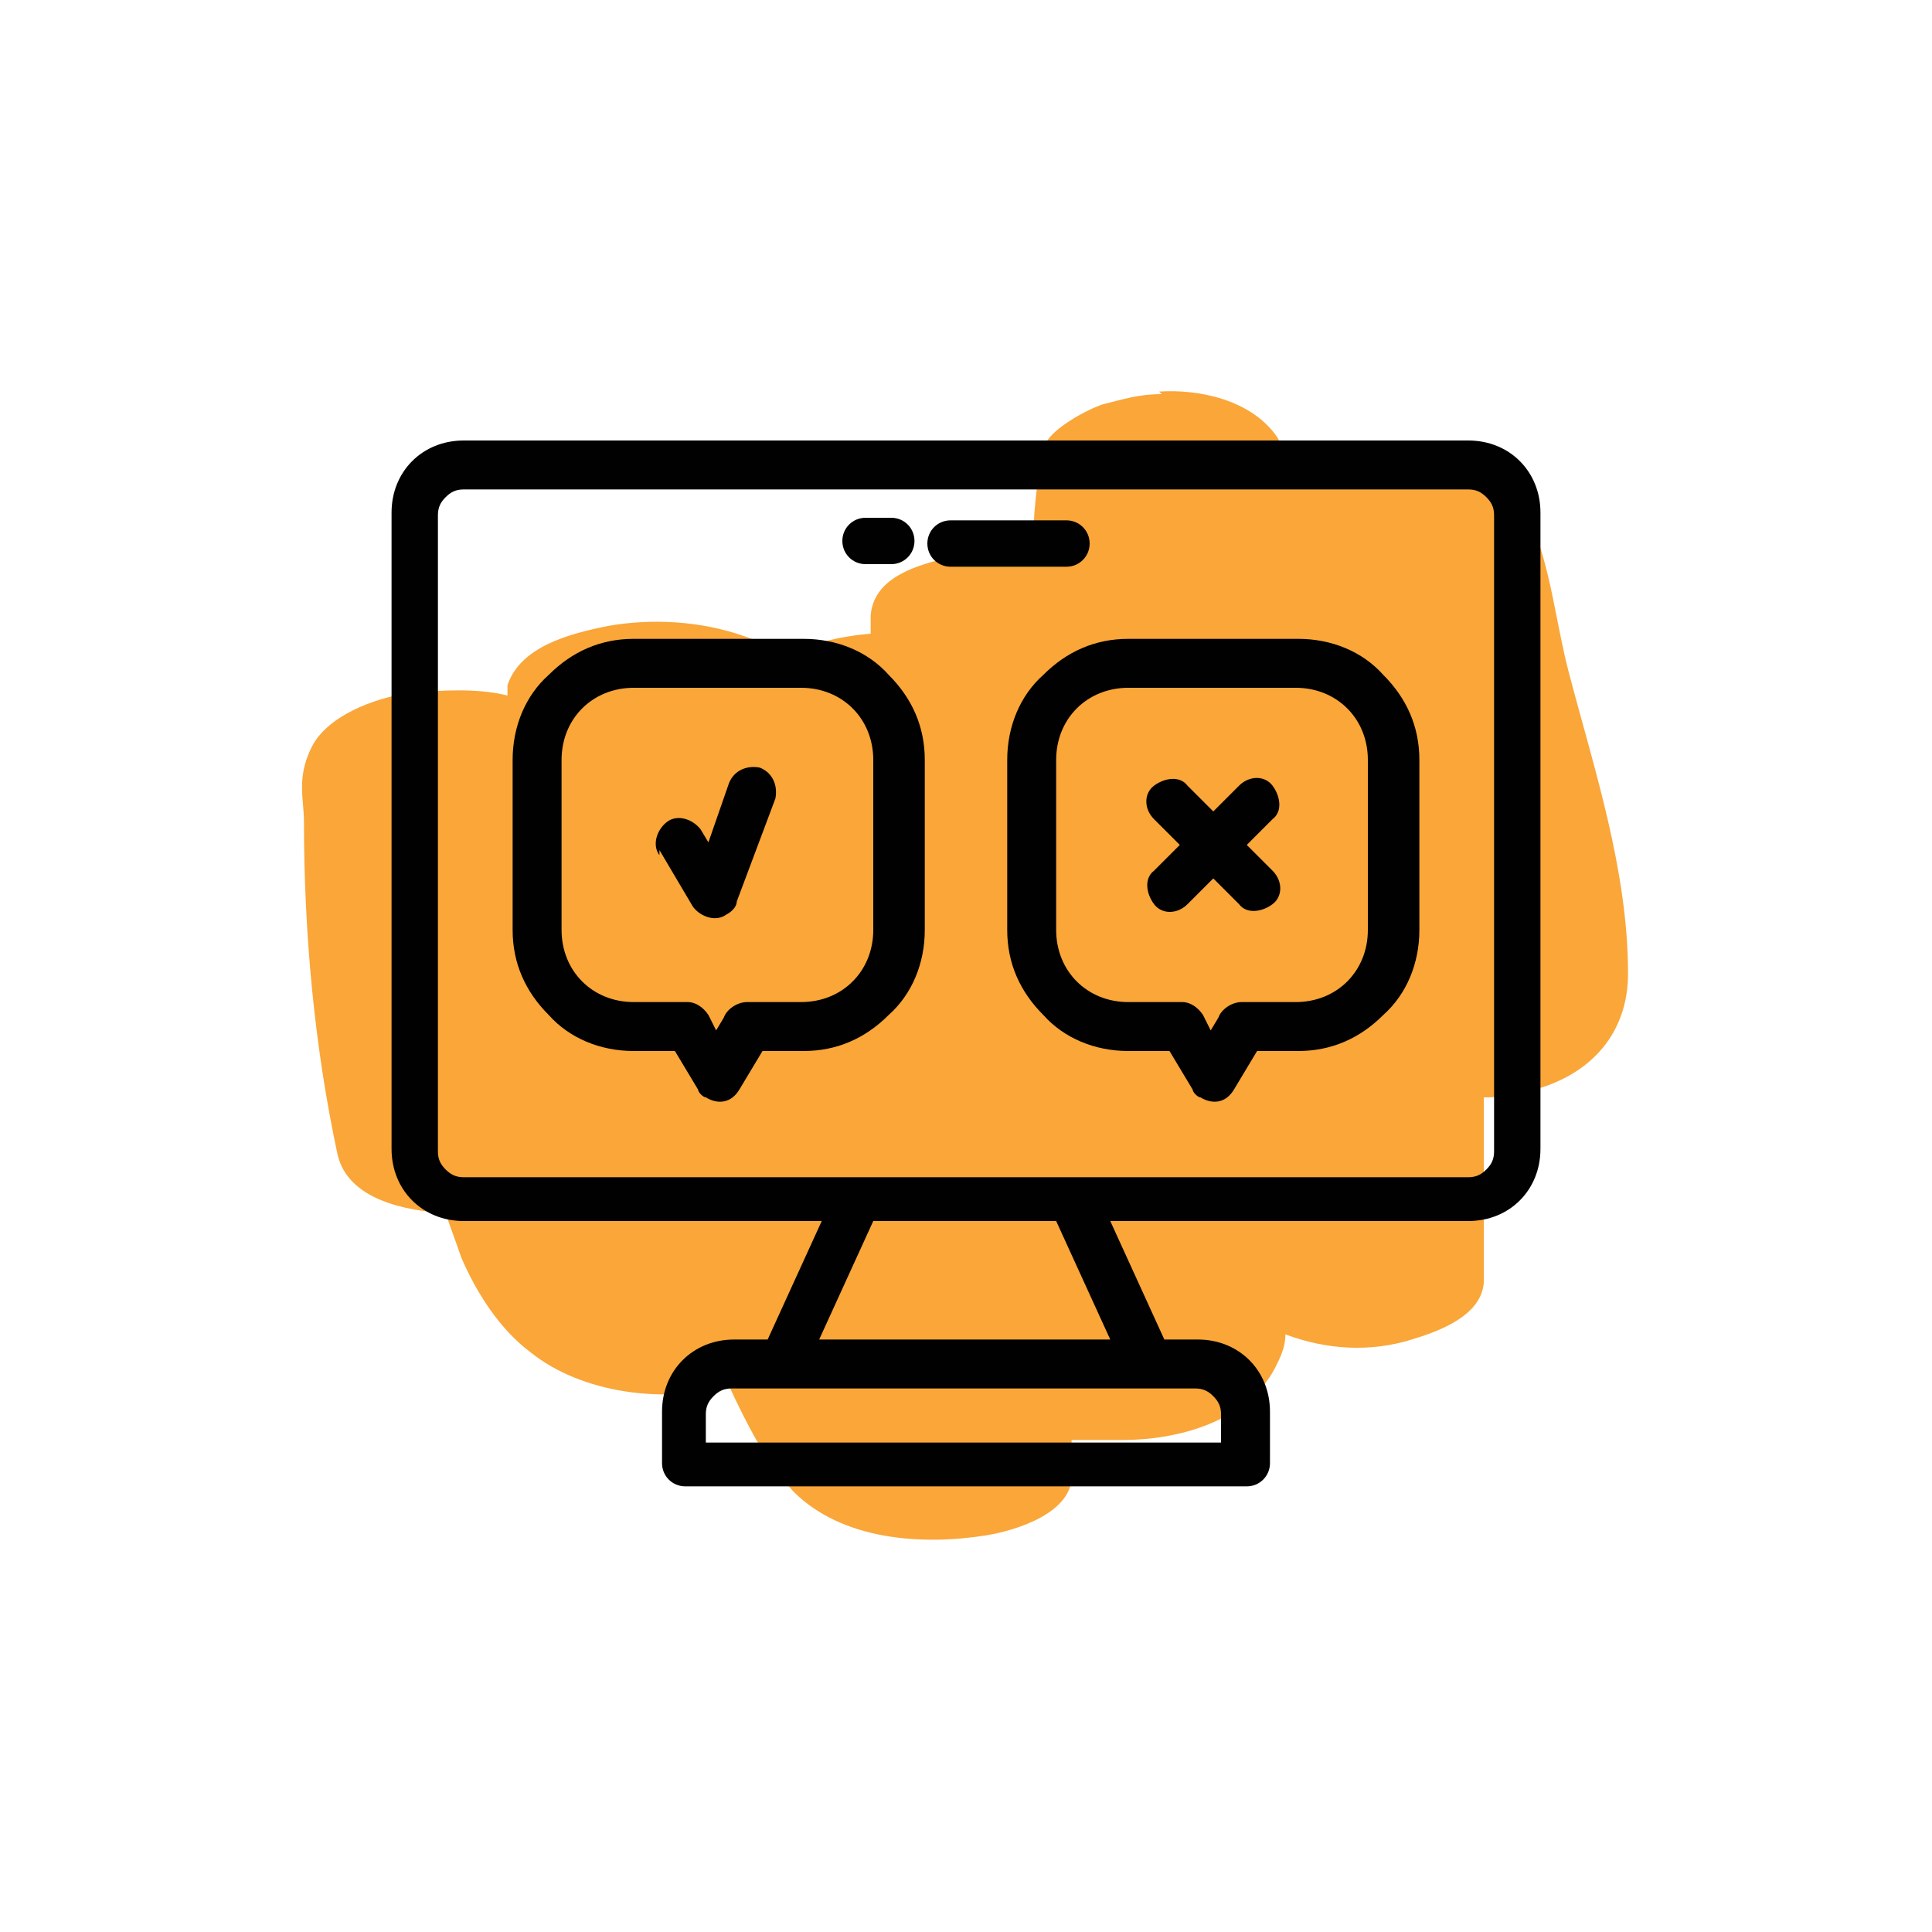 <?xml version="1.0" encoding="UTF-8"?>
<svg id="Layer_1" data-name="Layer 1" xmlns="http://www.w3.org/2000/svg" viewBox="0 0 75 75">
  <defs>
    <style>
      .cls-1 {
        fill: #010101;
      }

      .cls-2 {
        fill: #faa639;
        fill-rule: evenodd;
      }
    </style>
  </defs>
  <path class="cls-2" d="M45.1,15.3c-.9,0-1.5.2-2.3.4-.6.2-1.9.9-2.2,1.5-.4,1.5-.5,2.9-.5,4.4-1.2-.3-2.5-.2-3.5.1-1.2.3-2.7.8-2.8,2.2v.7c-1.2.1-2.5.4-3.2.9-.5-.3-1.1-.6-1.7-.8-1.7-.6-3.6-.7-5.3-.4-1.5.3-3.4.8-3.9,2.3v.4c-1.2-.3-2.6-.2-3.8-.1-1.4.2-3.2.9-3.8,2.1s-.3,2-.3,2.9c0,4.3.4,8.7,1.3,12.9.4,1.8,2.7,2.2,4.2,2.3.2.6.4,1.1.6,1.7.6,1.4,1.5,2.8,2.7,3.7,2,1.6,5.2,2,7.7,1.3.7,1.5,1.4,2.9,2.5,4.1,1.9,1.9,5,2.1,7.5,1.7,1.2-.2,3.4-.9,3.3-2.4v-1.3h2c2.1,0,4.8-.7,5.9-2.8.2-.4.4-.8.4-1.3,1.6.6,3.3.7,4.9.2,1-.3,2.7-.9,2.8-2.2v-7.2c.9,0,1.6-.2,2.3-.4,2.1-.7,3.3-2.3,3.3-4.4,0-4-1.3-7.9-2.3-11.7-.5-1.9-.7-4.1-1.5-5.9-1.2-2.8-5.6-2.9-8.2-2.1-.2,0-.5.2-.7.4-.3-.5-.6-.9-.9-1.5-1-1.5-3.1-1.9-4.6-1.8h0l.1.1Z"/>
  <path class="cls-1" d="M18,17.1h39c.8,0,1.5.3,2,.8s.8,1.2.8,2v24.7c0,.8-.3,1.5-.8,2s-1.2.8-2,.8h-13.9l2.1,4.6h1.3c.8,0,1.5.3,2,.8s.8,1.2.8,2v2c0,.5-.4.9-.9.9h-21.8c-.5,0-.9-.4-.9-.9v-2c0-.8.3-1.5.8-2s1.2-.8,2-.8h1.3l2.1-4.6h-13.9c-.8,0-1.5-.3-2-.8s-.8-1.2-.8-2v-24.7c0-.8.3-1.5.8-2s1.2-.8,2-.8h0ZM44.8,31.8c-.4-.4-.4-1,0-1.3s1-.4,1.3,0l1,1,1-1c.4-.4,1-.4,1.3,0s.4,1,0,1.3l-1,1,1,1c.4.4.4,1,0,1.3s-1,.4-1.3,0l-1-1-1,1c-.4.4-1,.4-1.3,0s-.4-1,0-1.3l1-1-1-1ZM43.8,24.8h6.6c1.3,0,2.5.5,3.3,1.4.9.9,1.4,2,1.4,3.3v6.6c0,1.3-.5,2.5-1.4,3.3-.9.9-2,1.4-3.3,1.4h-1.6l-.9,1.5c-.3.5-.8.6-1.3.3-.1,0-.3-.2-.3-.3l-.9-1.5h-1.6c-1.3,0-2.5-.5-3.3-1.4-.9-.9-1.4-2-1.4-3.3v-6.6c0-1.3.5-2.5,1.4-3.3.9-.9,2-1.4,3.3-1.4h0ZM50.4,26.7h-6.6c-.8,0-1.5.3-2,.8s-.8,1.2-.8,2v6.6c0,.8.3,1.5.8,2s1.2.8,2,.8h2.1c.3,0,.6.2.8.5l.3.6.3-.5c.1-.3.5-.6.9-.6h2.1c.8,0,1.5-.3,2-.8s.8-1.2.8-2v-6.6c0-.8-.3-1.5-.8-2s-1.2-.8-2-.8h.1ZM25.6,33.2c-.3-.4-.1-1,.3-1.3s1-.1,1.3.3l.3.5.8-2.3c.2-.5.7-.7,1.2-.6.5.2.7.7.6,1.2l-1.5,4c0,.2-.2.4-.4.5-.4.3-1,.1-1.3-.3l-1.3-2.2h0v.2ZM24.6,24.8h6.6c1.3,0,2.5.5,3.3,1.4.9.9,1.4,2,1.4,3.3v6.6c0,1.3-.5,2.5-1.4,3.3-.9.9-2,1.4-3.3,1.4h-1.6l-.9,1.5c-.3.5-.8.6-1.3.3-.1,0-.3-.2-.3-.3l-.9-1.5h-1.6c-1.3,0-2.5-.5-3.3-1.4-.9-.9-1.4-2-1.4-3.3v-6.6c0-1.3.5-2.5,1.4-3.3.9-.9,2-1.4,3.3-1.4h0ZM31.2,26.7h-6.6c-.8,0-1.5.3-2,.8s-.8,1.2-.8,2v6.6c0,.8.3,1.5.8,2s1.2.8,2,.8h2.1c.3,0,.6.2.8.5l.3.6.3-.5c.1-.3.5-.6.9-.6h2.1c.8,0,1.5-.3,2-.8s.8-1.2.8-2v-6.6c0-.8-.3-1.5-.8-2s-1.2-.8-2-.8h.1ZM34.6,20.1c.5,0,.9.4.9.9s-.4.9-.9.9h-1c-.5,0-.9-.4-.9-.9s.4-.9.9-.9h1ZM36.9,22c-.5,0-.9-.4-.9-.9s.4-.9.9-.9h4.5c.5,0,.9.4.9.9s-.4.9-.9.9h-4.5ZM43.1,52l-2.1-4.6h-7.1l-2.1,4.6h11.3,0ZM46.5,53.9h-18.1c-.3,0-.5.1-.7.3s-.3.4-.3.7v1.1h20v-1.1c0-.3-.1-.5-.3-.7s-.4-.3-.7-.3h.1ZM57,19H18c-.3,0-.5.1-.7.3s-.3.4-.3.7v24.7c0,.3.1.5.3.7.2.2.4.3.7.3h39c.3,0,.5-.1.7-.3s.3-.4.3-.7v-24.7c0-.3-.1-.5-.3-.7s-.4-.3-.7-.3Z"/>
</svg>
